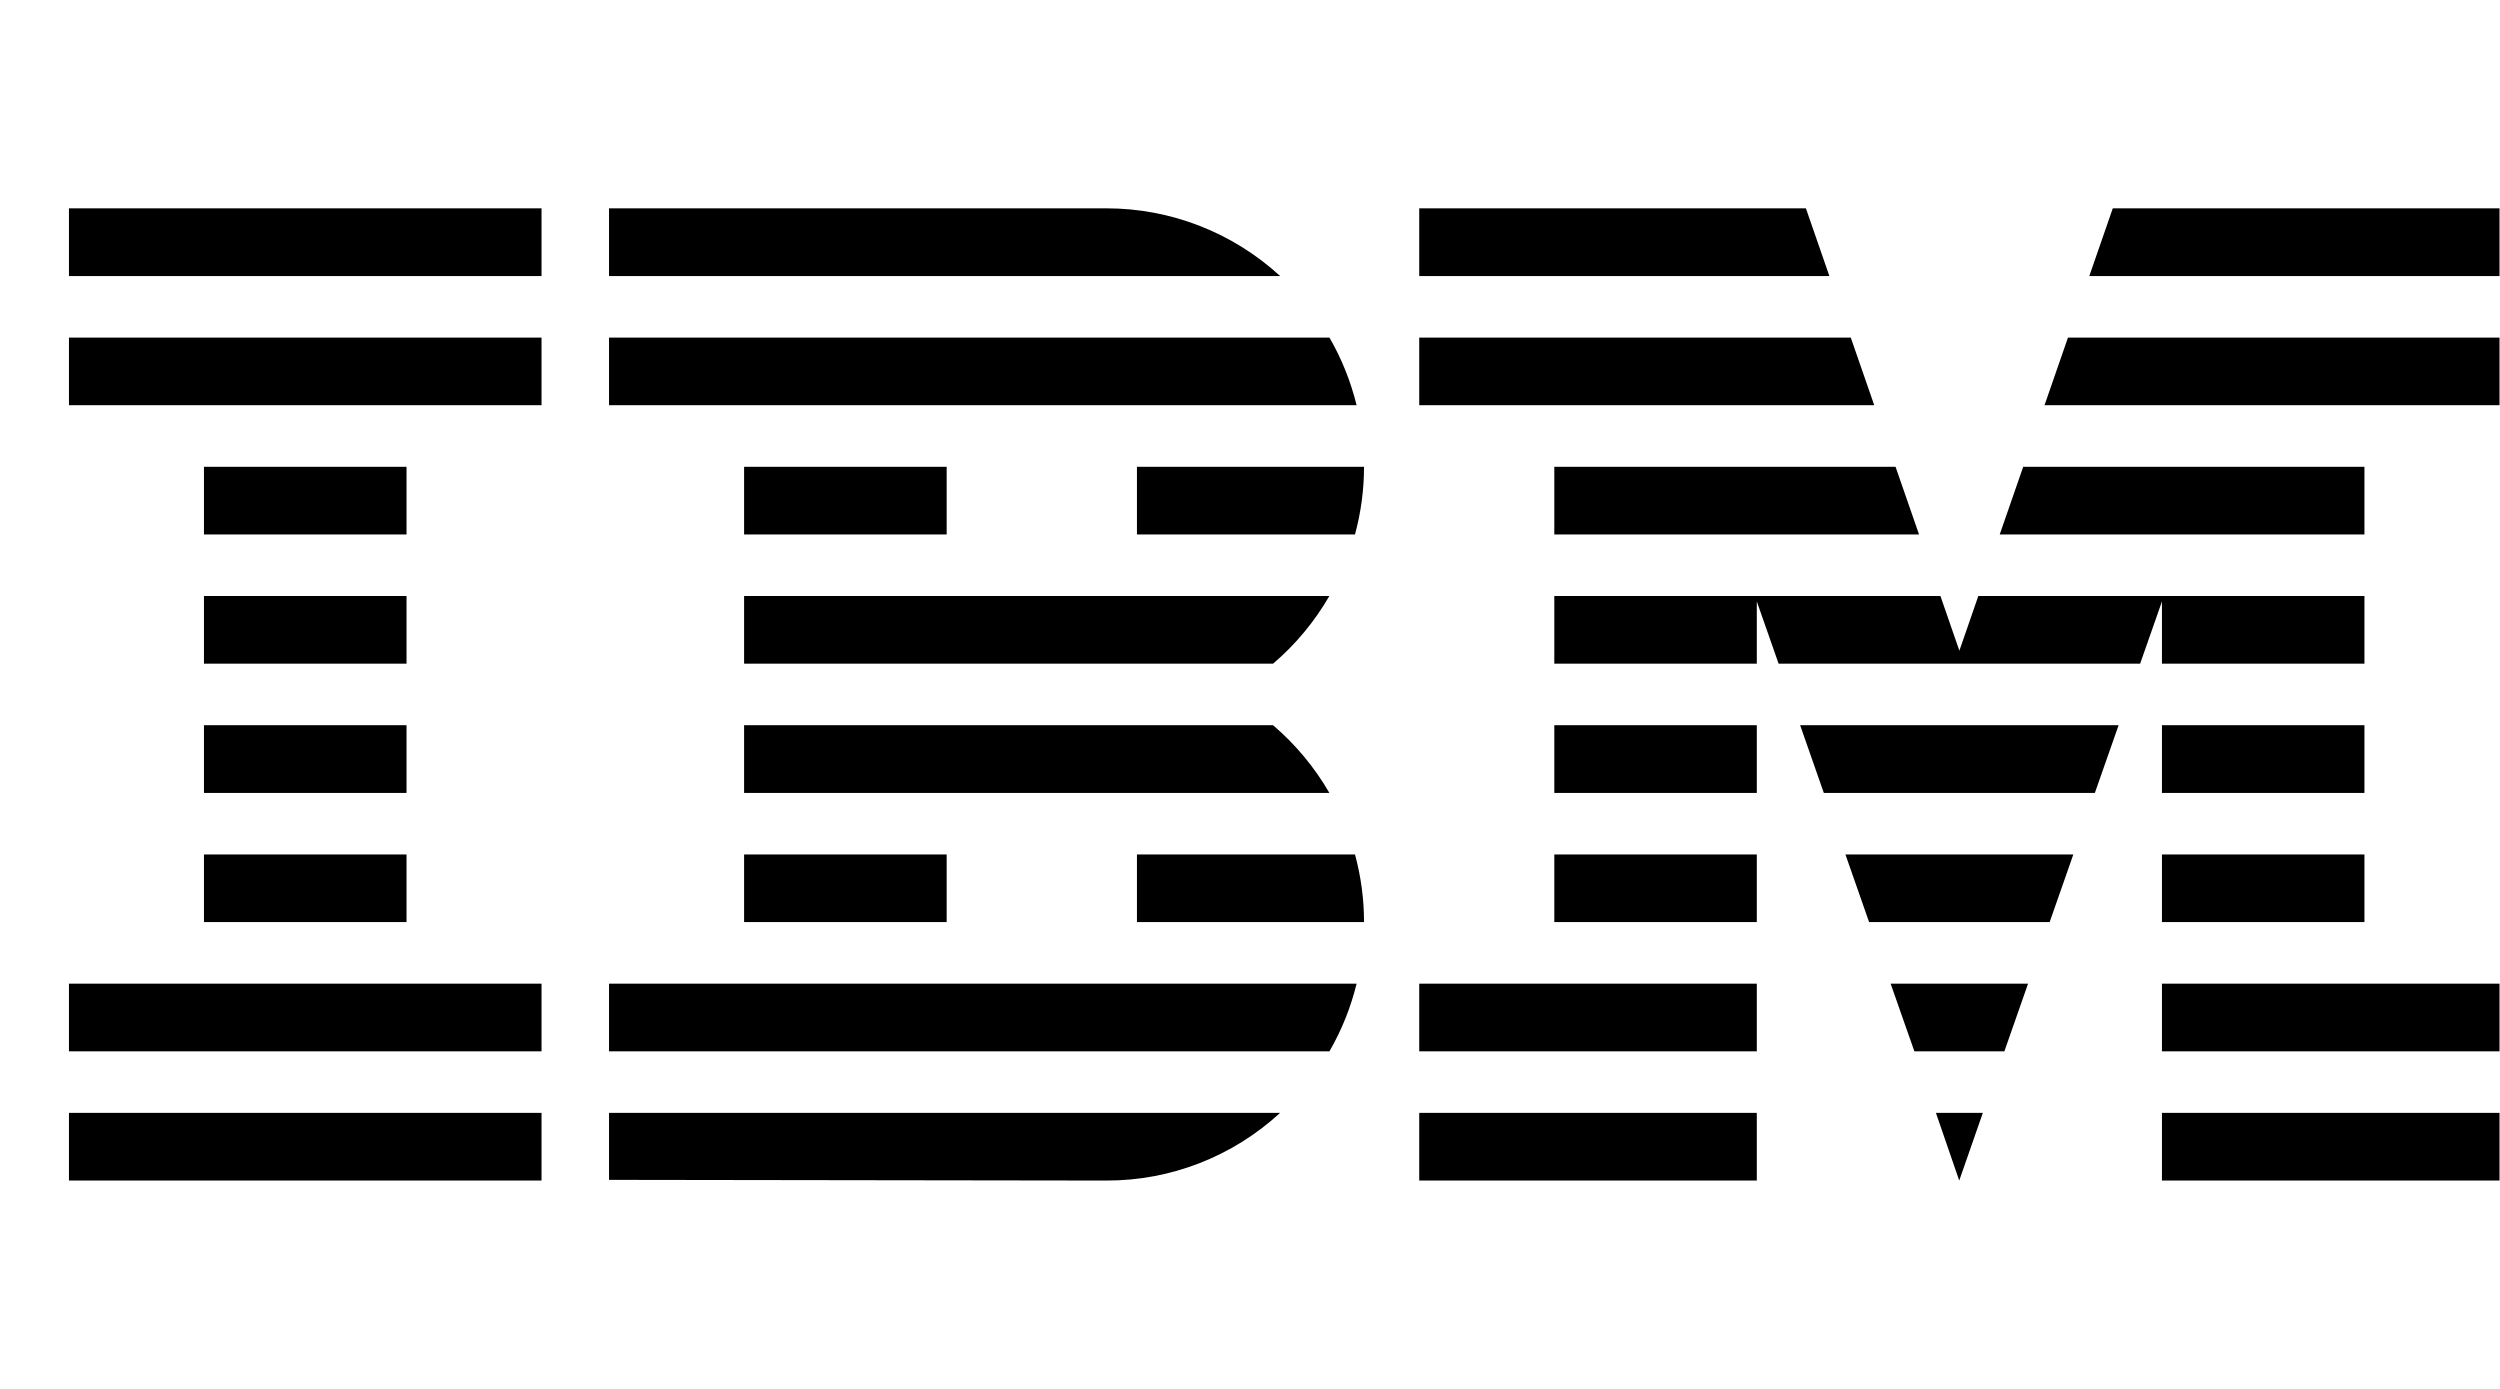 <svg width="36" height="20" viewBox="0 0 36 20" fill="none" xmlns="http://www.w3.org/2000/svg">
<path d="M7.798 16.025V17H0.993V16.025H7.798ZM18.434 16.025C17.751 16.654 16.857 17.003 15.93 17L8.77 16.99V16.025H18.434ZM28.553 16.025L28.213 17L27.877 16.025H28.553ZM25.298 16.025V17H20.437V16.025H25.298ZM35.993 16.025V17H31.132V16.025H35.993ZM19.535 14.165C19.451 14.507 19.32 14.835 19.144 15.139H8.77V14.165H19.535ZM29.204 14.165L28.863 15.139H27.567L27.225 14.165H29.204ZM25.298 14.165V15.139H20.437V14.165H25.298ZM35.993 14.165V15.139H31.132V14.165H35.993ZM7.798 14.165V15.139H0.993V14.165H7.798ZM5.854 12.304V13.278H2.937V12.304H5.854ZM13.632 12.304V13.278H10.715V12.304H13.632ZM19.512 12.304C19.598 12.621 19.642 12.949 19.642 13.278H16.372V12.304H19.512ZM29.856 12.304L29.515 13.278H26.915L26.574 12.304H29.856ZM25.298 12.304V13.278H22.382V12.304H25.298ZM34.048 12.304V13.278H31.132V12.304H34.048ZM5.854 10.443V11.418H2.937V10.443H5.854ZM25.298 10.443V11.418H22.382V10.443H25.298ZM34.048 10.443V11.418H31.132V10.443H34.048ZM18.332 10.443C18.655 10.719 18.93 11.049 19.143 11.418H10.715V10.443H18.332ZM30.508 10.443L30.166 11.418H26.263L25.922 10.443H30.508ZM27.942 8.582L28.215 9.37L28.488 8.582H34.048V9.557H31.132V8.661L30.818 9.557H25.612L25.298 8.661V9.557H22.382V8.582H27.942ZM10.715 8.582L19.143 8.582C18.93 8.951 18.656 9.281 18.332 9.557H10.715V8.582ZM5.854 8.582V9.557H2.937V8.582H5.854ZM5.854 6.722V7.696H2.937V6.722H5.854ZM13.632 6.722V7.696H10.715V6.722H13.632ZM19.642 6.722C19.642 7.051 19.598 7.379 19.512 7.696H16.372V6.722H19.642ZM27.296 6.722L27.634 7.696H22.382V6.722H27.296ZM34.048 6.722V7.696H28.796L29.134 6.722H34.048ZM7.798 4.861V5.835H0.993V4.861H7.798ZM19.144 4.861C19.32 5.165 19.451 5.494 19.535 5.835H8.77V4.861H19.144ZM35.993 4.861V5.835H29.441L29.779 4.861H35.993ZM26.651 4.861L26.989 5.835H20.437V4.861H26.651ZM7.798 3V3.975H0.993V3H7.798ZM15.93 3C16.857 2.999 17.75 3.347 18.434 3.975H8.77V3H15.93ZM35.993 3V3.975H30.086L30.424 3H35.993ZM26.005 3L26.343 3.975H20.437V3H26.005Z" fill="black"/>
</svg>
